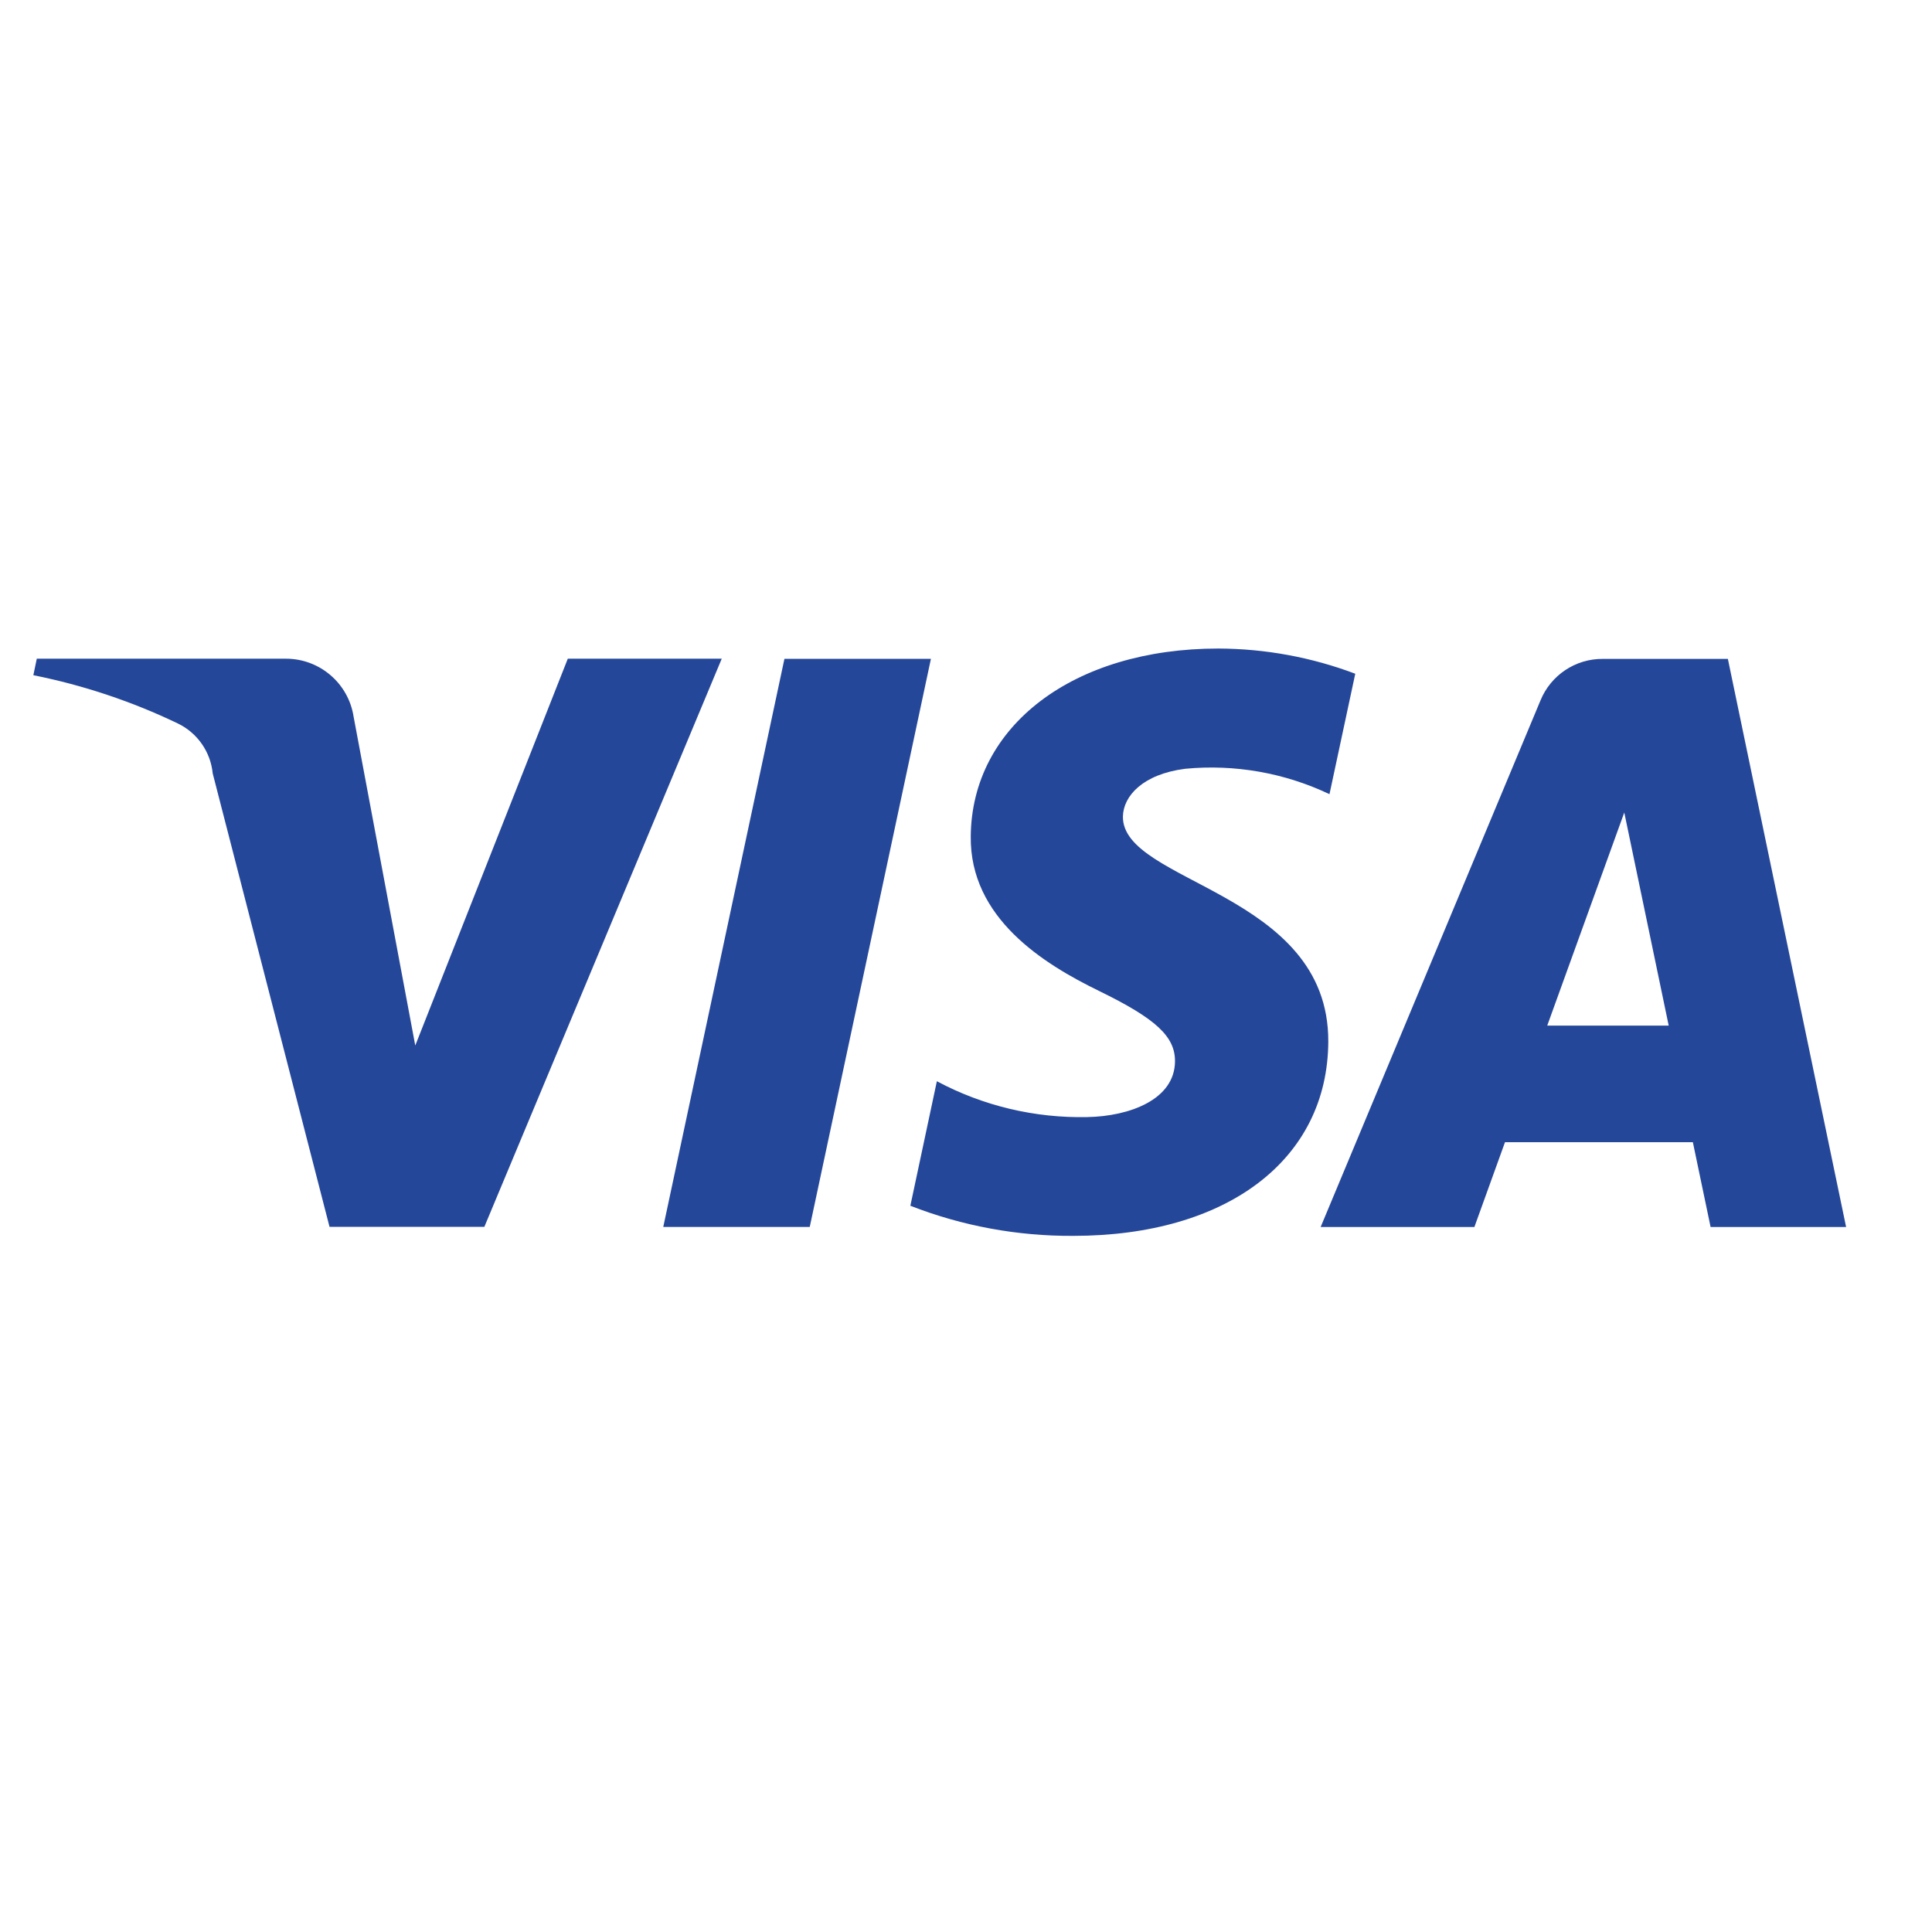 <?xml version="1.0" encoding="utf-8"?>
<!-- Generator: Adobe Illustrator 15.0.0, SVG Export Plug-In . SVG Version: 6.00 Build 0)  -->
<!DOCTYPE svg PUBLIC "-//W3C//DTD SVG 1.1//EN" "http://www.w3.org/Graphics/SVG/1.1/DTD/svg11.dtd">
<svg version="1.1" id="圖層_1" xmlns="http://www.w3.org/2000/svg" xmlns:xlink="http://www.w3.org/1999/xlink" x="0px" y="0px"
	 width="50px" height="50px" viewBox="0 0 50 50" enable-background="new 0 0 50 50" xml:space="preserve">
<linearGradient id="SVGID_1_" gradientUnits="userSpaceOnUse" x1="6.297" y1="27.995" x2="6.304" y2="27.995" gradientTransform="matrix(52.911 0 0 -17.143 -332.366 504.303)">
	<stop  offset="0" style="stop-color:#254799"/>
	<stop  offset="1" style="stop-color:#254799"/>
</linearGradient>
<path fill="url(#SVGID_1_)" d="M25.123,21.643c-0.026,2.118,1.881,3.3,3.319,4.002c1.477,0.72,1.973,1.182,1.967,1.827
	c-0.011,0.987-1.178,1.418-2.271,1.438c-1.355,0.029-2.696-0.289-3.892-0.928l-0.686,3.223c1.343,0.524,2.774,0.788,4.216,0.779
	c3.981,0,6.586-1.973,6.6-5.028c0.016-3.881-5.349-4.095-5.315-5.83c0.014-0.526,0.513-1.088,1.609-1.23
	c1.282-0.123,2.573,0.104,3.737,0.657l0.667-3.117c-1.132-0.427-2.333-0.648-3.544-0.652C27.781,16.784,25.149,18.783,25.123,21.643
	 M41.479,17.052c-0.706-0.005-1.346,0.422-1.613,1.079l-5.688,13.624h3.979l0.792-2.195h4.862l0.459,2.195h3.507l-3.06-14.703
	L41.479,17.052 M42.035,21.022l1.151,5.521h-3.144l1.996-5.521 M20.301,17.051l-3.136,14.703h3.791l3.136-14.703H20.301z
	 M14.693,17.051l-3.946,10.007l-1.596-8.512c-0.134-0.862-0.876-1.497-1.747-1.499H0.952l-0.089,0.427
	c1.294,0.259,2.551,0.679,3.741,1.25c0.505,0.245,0.846,0.734,0.901,1.292l3.023,11.734h4.007l6.144-14.704h-3.983"/>
</svg>
